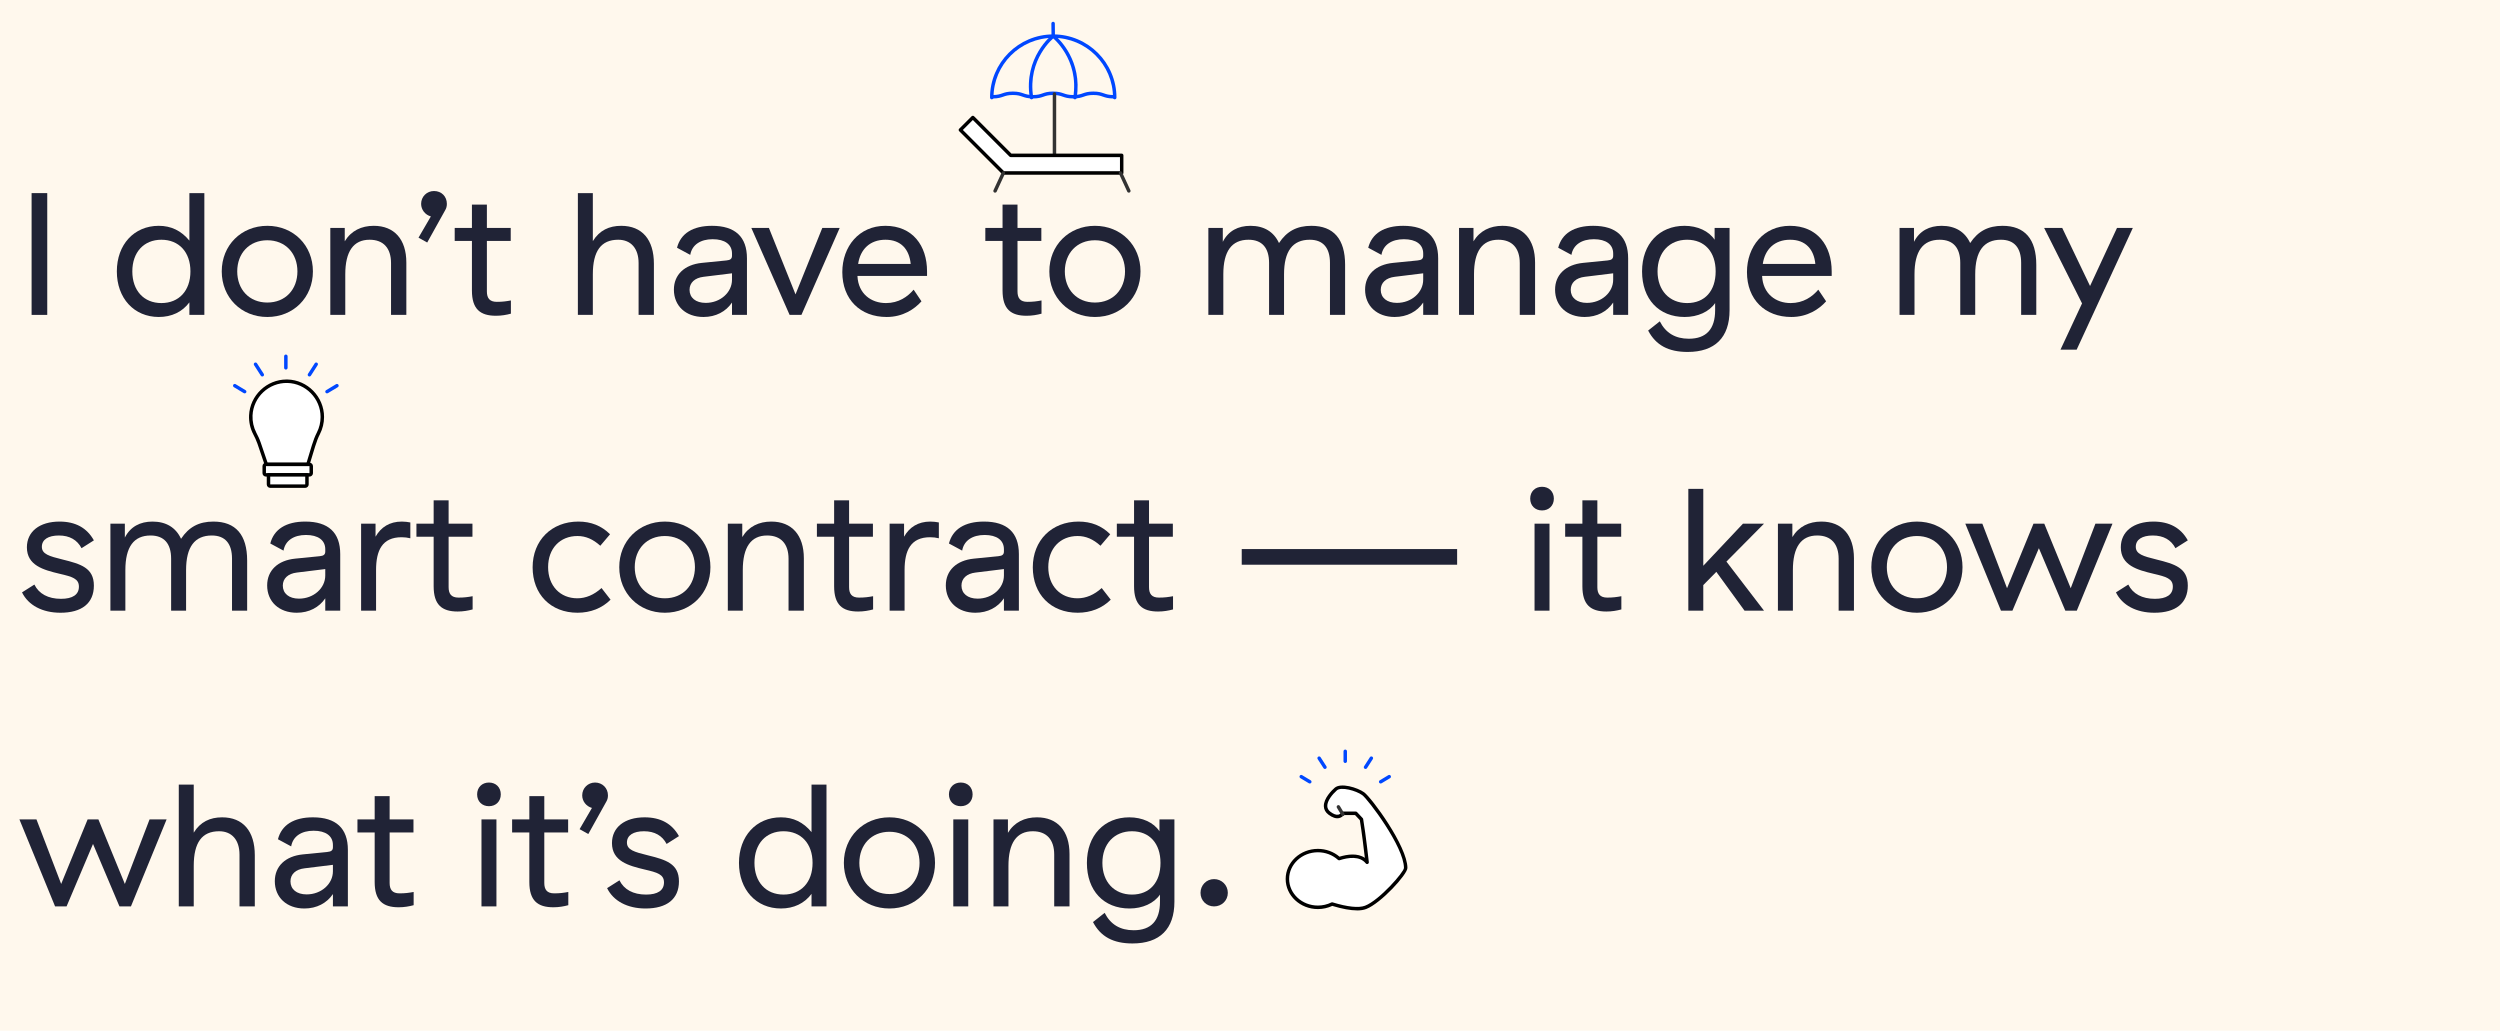 <?xml version="1.0" encoding="UTF-8"?><svg xmlns="http://www.w3.org/2000/svg" viewBox="0 0 1436.99 592.45"><defs><style>.cls-1{fill:#0047ff;}.cls-2{fill:#fff;}.cls-3{fill:#fff8ed;}.cls-4{fill:#333;}.cls-5{fill:#202336;}</style></defs><g id="Layer_3"><rect class="cls-3" y="0" width="1436.99" height="592.45"/></g><g id="Layer_2"><g><path class="cls-5" d="M18.16,181V111h9v70h-9Z"/><path class="cls-5" d="M117.46,111v70h-8.6v-7.2c-4.1,5.5-10.2,8.4-17.6,8.4-14.2,0-24.1-10.8-24.1-26.2s9.9-26.2,24.1-26.2c7.1,0,12.9,2.8,17.6,8.5v-27.3h8.6Zm-41.4,45c0,11,6.6,18.2,16.7,18.2s16.7-7.1,16.7-18.2-6.6-18.2-16.7-18.2-16.7,7.2-16.7,18.2Z"/><path class="cls-5" d="M153.66,129.8c15,0,26.2,11.2,26.2,26.2s-11.2,26.2-26.2,26.2-26.2-11.2-26.2-26.2,11.2-26.2,26.2-26.2Zm0,8.3c-10.4,0-17.3,7.5-17.3,17.9s6.9,17.9,17.3,17.9,17.3-7.5,17.3-17.9-6.9-17.9-17.3-17.9Z"/><path class="cls-5" d="M189.86,181v-50h8.3v7.7c3.7-6.1,9.6-8.9,16.7-8.9,11.8,0,18.7,7.8,18.7,21.1v30.1h-8.8v-29.8c0-8.6-4.4-13.4-12.3-13.4-9.3,0-14,6.7-14,19.9v23.3h-8.6Z"/><path class="cls-5" d="M245.56,139.4l-5-2.8,7.1-12.2c-3.3-.9-5.6-3.9-5.6-7.2,0-4.2,3.3-7.4,7.4-7.4,4.3,0,7.4,3.1,7.4,7.4,0,1.3-.3,2.5-.9,3.5l-10.4,18.7Z"/><path class="cls-5" d="M293.66,180.3c-2.6,.7-5.4,1.2-8.6,1.2-9.1,0-13.8-3.9-13.8-14.5v-28.5h-9.9v-7.5h9.9v-13.4h8.6v13.4h13.7v7.5h-13.7v29c0,3.8,1.5,6,5.7,6,3.2,0,5.4-.3,8.1-.8v7.6Z"/><path class="cls-5" d="M340.76,111v27.6c3.8-6.2,9.4-8.8,16.3-8.8,12,0,18.8,7.9,18.8,21.8v29.4h-8.8v-29.8c0-8.4-4.4-13.4-11.7-13.4-9.9,0-14.6,6.5-14.6,19.9v23.3h-8.6V111h8.6Z"/><path class="cls-5" d="M389.15,142.4c2.1-8.2,9.1-12.6,20.1-12.6,13.3,0,20.1,6.3,20.1,18.7v32.5h-8.6v-7.1c-3.5,5.2-9.3,8.3-16.4,8.3-10.2,0-17-6.4-17-15.7,0-8.6,6.1-14.4,16.1-15.4l14.1-1.4c2.3-.2,3.2-1,3.2-2.7v-1.3c0-5.2-4.1-8.2-11.1-8.2s-11.9,3.2-12.9,9l-7.6-4.1Zm31.6,14.7l-16.3,2c-5.1,.6-8.1,3.4-8.1,7.5,0,4.5,3.5,7.5,9.3,7.5,8.4,0,15.1-6,15.1-13.3v-3.7Z"/><path class="cls-5" d="M453.86,181l-22-50h10.1l15.3,38.2,15.4-38.2h10l-22,50h-6.8Z"/><path class="cls-5" d="M508.86,129.8c15.7,0,24,11.4,24,26.2v2.6h-40v.1c.5,10.2,7.9,15.5,16.4,15.5,7.3,0,12.4-3.6,15.9-7.7l4.5,6.7c-4,4.5-10.7,9-20,9-15.1,0-25.5-10-25.5-25.8,0-14.7,9.6-26.6,24.7-26.6Zm14.6,21.9c-.8-8.3-5.5-13.9-14.5-13.9s-14.5,5.6-15.7,13.9h30.2Z"/><path class="cls-5" d="M598.66,180.3c-2.6,.7-5.4,1.2-8.6,1.2-9.1,0-13.8-3.9-13.8-14.5v-28.5h-9.9v-7.5h9.9v-13.4h8.6v13.4h13.7v7.5h-13.7v29c0,3.8,1.5,6,5.7,6,3.2,0,5.4-.3,8.1-.8v7.6Z"/><path class="cls-5" d="M629.36,129.8c15,0,26.2,11.2,26.2,26.2s-11.2,26.2-26.2,26.2-26.2-11.2-26.2-26.2,11.2-26.2,26.2-26.2Zm0,8.3c-10.4,0-17.3,7.5-17.3,17.9s6.9,17.9,17.3,17.9,17.3-7.5,17.3-17.9-6.9-17.9-17.3-17.9Z"/><path class="cls-5" d="M753.76,129.8c12.8,0,19.4,7.6,19.4,22.4v28.8h-8.7v-29.9c0-8.7-4-13.3-11.6-13.3-9.9,0-14.8,6.6-14.8,19.9v23.3h-8.6v-29.9c0-8.7-4.1-13.3-11.8-13.3-9.7,0-14.5,6.6-14.5,19.9v23.3h-8.6v-50h8.3v8c3.2-6.3,8.8-9.2,15.9-9.2,7.8,0,13.4,3.4,16.4,9.9,4.5-6.8,10.3-9.9,18.6-9.9Z"/><path class="cls-5" d="M786.45,142.4c2.1-8.2,9.1-12.6,20.1-12.6,13.3,0,20.1,6.3,20.1,18.7v32.5h-8.6v-7.1c-3.5,5.2-9.3,8.3-16.4,8.3-10.2,0-17-6.4-17-15.7,0-8.6,6.1-14.4,16.1-15.4l14.1-1.4c2.3-.2,3.2-1,3.2-2.7v-1.3c0-5.2-4.1-8.2-11.1-8.2s-11.9,3.2-12.9,9l-7.6-4.1Zm31.6,14.7l-16.3,2c-5.1,.6-8.1,3.4-8.1,7.5,0,4.5,3.5,7.5,9.3,7.5,8.4,0,15.1-6,15.1-13.3v-3.7Z"/><path class="cls-5" d="M838.65,181v-50h8.3v7.7c3.7-6.1,9.6-8.9,16.7-8.9,11.8,0,18.7,7.8,18.7,21.1v30.1h-8.8v-29.8c0-8.6-4.4-13.4-12.3-13.4-9.3,0-14,6.7-14,19.9v23.3h-8.6Z"/><path class="cls-5" d="M895.65,142.4c2.1-8.2,9.1-12.6,20.1-12.6,13.3,0,20.1,6.3,20.1,18.7v32.5h-8.6v-7.1c-3.5,5.2-9.3,8.3-16.4,8.3-10.2,0-17-6.4-17-15.7,0-8.6,6.1-14.4,16.1-15.4l14.1-1.4c2.3-.2,3.2-1,3.2-2.7v-1.3c0-5.2-4.1-8.2-11.1-8.2s-11.9,3.2-12.9,9l-7.6-4.1Zm31.6,14.7l-16.3,2c-5.1,.6-8.1,3.4-8.1,7.5,0,4.5,3.5,7.5,9.3,7.5,8.4,0,15.1-6,15.1-13.3v-3.7Z"/><path class="cls-5" d="M968.25,129.8c7.5,0,14,3,17.3,8v-6.8h8.6v47.3c0,15.7-8.4,24-24.1,24-11.1,0-18.3-3.9-22.7-12.3l6.7-5.3c3.4,6.7,8.9,10,16.7,10,10,0,15.1-5.5,15.1-16.4v-4.1c-3.4,5-10,8-17.5,8-14.9,0-24.5-10.3-24.5-26.2s10-26.2,24.4-26.2Zm1.5,8c-10.2,0-17,7.3-17,18.2s6.8,18.2,17,18.2,16.4-7,16.4-18.2-6.3-18.2-16.4-18.2Z"/><path class="cls-5" d="M1028.85,129.8c15.7,0,24,11.4,24,26.2v2.6h-40v.1c.5,10.2,7.9,15.5,16.4,15.5,7.3,0,12.4-3.6,15.9-7.7l4.5,6.7c-4,4.5-10.7,9-20,9-15.1,0-25.5-10-25.5-25.8,0-14.7,9.6-26.6,24.7-26.6Zm14.6,21.9c-.8-8.3-5.5-13.9-14.5-13.9s-14.5,5.6-15.7,13.9h30.2Z"/><path class="cls-5" d="M1151.05,129.8c12.8,0,19.4,7.6,19.4,22.4v28.8h-8.7v-29.9c0-8.7-4-13.3-11.6-13.3-9.9,0-14.8,6.6-14.8,19.9v23.3h-8.6v-29.9c0-8.7-4.1-13.3-11.8-13.3-9.7,0-14.5,6.6-14.5,19.9v23.3h-8.6v-50h8.3v8c3.2-6.3,8.8-9.2,15.9-9.2,7.8,0,13.4,3.4,16.4,9.9,4.5-6.8,10.3-9.9,18.6-9.9Z"/><path class="cls-5" d="M1184.35,201l12.4-26.6-21.8-43.4h10.4l16,33.4,15.5-33.4h9.1l-32.3,70h-9.3Z"/><path class="cls-5" d="M34.26,299.8c9.1,0,15.7,3.6,19.7,10.8l-7.1,4.5c-2.5-4.8-6.9-7.3-13-7.3s-9.8,2.3-9.8,6.5,4.2,5.4,11.9,7.3c10.5,2.6,18,4.8,18,15s-7,15.6-19.2,15.6c-10.4,0-18.5-4.3-22.1-11.7l7.1-4.5c2.6,5.3,7.9,8.2,15.3,8.2,6.7,0,10.3-2.4,10.3-7s-3.8-5.7-11.1-7.4c-9.3-2.2-18.8-4.8-18.8-15.2,0-9,7.2-14.8,18.8-14.8Z"/><path class="cls-5" d="M122.66,299.8c12.8,0,19.4,7.6,19.4,22.4v28.8h-8.7v-29.9c0-8.7-4-13.3-11.6-13.3-9.9,0-14.8,6.6-14.8,19.9v23.3h-8.6v-29.9c0-8.7-4.1-13.3-11.8-13.3-9.7,0-14.5,6.6-14.5,19.9v23.3h-8.6v-50h8.3v8c3.2-6.3,8.8-9.2,15.9-9.2,7.8,0,13.4,3.4,16.4,9.9,4.5-6.8,10.3-9.9,18.6-9.9Z"/><path class="cls-5" d="M155.36,312.4c2.1-8.2,9.1-12.6,20.1-12.6,13.3,0,20.1,6.3,20.1,18.7v32.5h-8.6v-7.1c-3.5,5.2-9.3,8.3-16.4,8.3-10.2,0-17-6.4-17-15.7,0-8.6,6.1-14.4,16.1-15.4l14.1-1.4c2.3-.2,3.2-1,3.2-2.7v-1.3c0-5.2-4.1-8.2-11.1-8.2s-11.9,3.2-12.9,9l-7.6-4.1Zm31.6,14.7l-16.3,2c-5.1,.6-8.1,3.4-8.1,7.5,0,4.5,3.5,7.5,9.3,7.5,8.4,0,15.1-6,15.1-13.3v-3.7Z"/><path class="cls-5" d="M215.86,308.5c3.1-5.5,8.1-8.7,15.1-8.7,1.7,0,3.3,.2,4.9,.5v9.1c-1.7-.4-3.2-.6-5-.6-11.2,0-14.7,7.6-14.7,18.9v23.3h-8.6v-50h8.3v7.5Z"/><path class="cls-5" d="M271.66,350.3c-2.6,.7-5.4,1.2-8.6,1.2-9.1,0-13.8-3.9-13.8-14.5v-28.5h-9.9v-7.5h9.9v-13.4h8.6v13.4h13.7v7.5h-13.7v29c0,3.8,1.5,6,5.7,6,3.2,0,5.4-.3,8.1-.8v7.6Z"/><path class="cls-5" d="M332.45,299.8c7.3,0,13.3,2.4,18.2,7.3l-5.6,6.6c-4.2-3.8-8.4-5.6-13.1-5.6-10.1,0-16.9,7.2-16.9,17.9s6.9,17.9,16.8,17.9c4.9,0,9.6-2,13.9-5.9l5.2,6.7c-4.9,4.9-11.5,7.5-19,7.5-15.4,0-25.8-10.6-25.8-26.1s10.9-26.3,26.3-26.3Z"/><path class="cls-5" d="M382.15,299.8c15,0,26.2,11.2,26.2,26.2s-11.2,26.2-26.2,26.2-26.2-11.2-26.2-26.2,11.2-26.2,26.2-26.2Zm0,8.3c-10.4,0-17.3,7.5-17.3,17.9s6.9,17.9,17.3,17.9,17.3-7.5,17.3-17.9-6.9-17.9-17.3-17.9Z"/><path class="cls-5" d="M418.35,351v-50h8.3v7.7c3.7-6.1,9.6-8.9,16.7-8.9,11.8,0,18.7,7.8,18.7,21.1v30.1h-8.8v-29.8c0-8.6-4.4-13.4-12.3-13.4-9.3,0-14,6.7-14,19.9v23.3h-8.6Z"/><path class="cls-5" d="M501.85,350.3c-2.6,.7-5.4,1.2-8.6,1.2-9.1,0-13.8-3.9-13.8-14.5v-28.5h-9.9v-7.5h9.9v-13.4h8.6v13.4h13.7v7.5h-13.7v29c0,3.8,1.5,6,5.7,6,3.2,0,5.4-.3,8.1-.8v7.6Z"/><path class="cls-5" d="M519.65,308.5c3.1-5.5,8.1-8.7,15.1-8.7,1.7,0,3.3,.2,4.9,.5v9.1c-1.7-.4-3.2-.6-5-.6-11.2,0-14.7,7.6-14.7,18.9v23.3h-8.6v-50h8.3v7.5Z"/><path class="cls-5" d="M545.45,312.4c2.1-8.2,9.1-12.6,20.1-12.6,13.3,0,20.1,6.3,20.1,18.7v32.5h-8.6v-7.1c-3.5,5.2-9.3,8.3-16.4,8.3-10.2,0-17-6.4-17-15.7,0-8.6,6.1-14.4,16.1-15.4l14.1-1.4c2.3-.2,3.2-1,3.2-2.7v-1.3c0-5.2-4.1-8.2-11.1-8.2s-11.9,3.2-12.9,9l-7.6-4.1Zm31.6,14.7l-16.3,2c-5.1,.6-8.1,3.4-8.1,7.5,0,4.5,3.5,7.5,9.3,7.5,8.4,0,15.1-6,15.1-13.3v-3.7Z"/><path class="cls-5" d="M619.95,299.8c7.3,0,13.3,2.4,18.2,7.3l-5.6,6.6c-4.2-3.8-8.4-5.6-13.1-5.6-10.1,0-16.9,7.2-16.9,17.9s6.9,17.9,16.8,17.9c4.9,0,9.6-2,13.9-5.9l5.2,6.7c-4.9,4.9-11.5,7.5-19,7.5-15.4,0-25.8-10.6-25.8-26.1s10.9-26.3,26.3-26.3Z"/><path class="cls-5" d="M674.25,350.3c-2.6,.7-5.4,1.2-8.6,1.2-9.1,0-13.8-3.9-13.8-14.5v-28.5h-9.9v-7.5h9.9v-13.4h8.6v13.4h13.7v7.5h-13.7v29c0,3.8,1.5,6,5.7,6,3.2,0,5.4-.3,8.1-.8v7.6Z"/><path class="cls-5" d="M837.55,315.6v9h-123.81v-9h123.81Z"/><path class="cls-5" d="M879.55,286.6c0-4,2.8-6.8,6.8-6.8s6.8,2.8,6.8,6.8-2.8,6.8-6.8,6.8-6.8-2.8-6.8-6.8Zm11.1,14.4v50h-8.6v-50h8.6Z"/><path class="cls-5" d="M931.95,350.3c-2.6,.7-5.4,1.2-8.6,1.2-9.1,0-13.8-3.9-13.8-14.5v-28.5h-9.9v-7.5h9.9v-13.4h8.6v13.4h13.7v7.5h-13.7v29c0,3.8,1.5,6,5.7,6,3.2,0,5.4-.3,8.1-.8v7.6Z"/><path class="cls-5" d="M986.54,328.7l-7.5,7.6v14.7h-8.6v-70h8.6v44.2l22.8-24.2h12.1l-21.6,21.8,21.6,28.2h-11.2l-16.2-22.3Z"/><path class="cls-5" d="M1021.94,351v-50h8.3v7.7c3.7-6.1,9.6-8.9,16.7-8.9,11.8,0,18.7,7.8,18.7,21.1v30.1h-8.8v-29.8c0-8.6-4.4-13.4-12.3-13.4-9.3,0-14,6.7-14,19.9v23.3h-8.6Z"/><path class="cls-5" d="M1101.84,299.8c15,0,26.2,11.2,26.2,26.2s-11.2,26.2-26.2,26.2-26.2-11.2-26.2-26.2,11.2-26.2,26.2-26.2Zm0,8.3c-10.4,0-17.3,7.5-17.3,17.9s6.9,17.9,17.3,17.9,17.3-7.5,17.3-17.9-6.9-17.9-17.3-17.9Z"/><path class="cls-5" d="M1150.14,351l-20.5-50h9.8l14.2,37.1,15.2-37.1h6.2l15.2,37.1,14.2-37.1h9.8l-20.5,50h-6.6l-15.2-35.9-15.2,35.9h-6.6Z"/><path class="cls-5" d="M1237.84,299.8c9.1,0,15.7,3.6,19.7,10.8l-7.1,4.5c-2.5-4.8-6.9-7.3-13-7.3s-9.8,2.3-9.8,6.5,4.2,5.4,11.9,7.3c10.5,2.6,18,4.8,18,15s-7,15.6-19.2,15.6c-10.4,0-18.5-4.3-22.1-11.7l7.1-4.5c2.6,5.3,7.9,8.2,15.3,8.2,6.7,0,10.3-2.4,10.3-7s-3.8-5.7-11.1-7.4c-9.3-2.2-18.8-4.8-18.8-15.2,0-9,7.2-14.8,18.8-14.8Z"/><path class="cls-5" d="M31.66,521l-20.5-50h9.8l14.2,37.1,15.2-37.1h6.2l15.2,37.1,14.2-37.1h9.8l-20.5,50h-6.6l-15.2-35.9-15.2,35.9h-6.6Z"/><path class="cls-5" d="M111.36,451v27.6c3.8-6.2,9.4-8.8,16.3-8.8,12,0,18.8,7.9,18.8,21.8v29.4h-8.8v-29.8c0-8.4-4.4-13.4-11.7-13.4-9.9,0-14.6,6.5-14.6,19.9v23.3h-8.6v-70h8.6Z"/><path class="cls-5" d="M159.76,482.4c2.1-8.2,9.1-12.6,20.1-12.6,13.3,0,20.1,6.3,20.1,18.7v32.5h-8.6v-7.1c-3.5,5.2-9.3,8.3-16.4,8.3-10.2,0-17-6.4-17-15.7,0-8.6,6.1-14.4,16.1-15.4l14.1-1.4c2.3-.2,3.2-1,3.2-2.7v-1.3c0-5.2-4.1-8.2-11.1-8.2s-11.9,3.2-12.9,9l-7.6-4.1Zm31.6,14.7l-16.3,2c-5.1,.6-8.1,3.4-8.1,7.5,0,4.5,3.5,7.5,9.3,7.5,8.4,0,15.1-6,15.1-13.3v-3.7Z"/><path class="cls-5" d="M237.76,520.3c-2.6,.7-5.4,1.2-8.6,1.2-9.1,0-13.8-3.9-13.8-14.5v-28.5h-9.9v-7.5h9.9v-13.4h8.6v13.4h13.7v7.5h-13.7v29c0,3.8,1.5,6,5.7,6,3.2,0,5.4-.3,8.1-.8v7.6Z"/><path class="cls-5" d="M274.25,456.6c0-4,2.8-6.8,6.8-6.8s6.8,2.8,6.8,6.8-2.8,6.8-6.8,6.8-6.8-2.8-6.8-6.8Zm11.1,14.4v50h-8.6v-50h8.6Z"/><path class="cls-5" d="M326.66,520.3c-2.6,.7-5.4,1.2-8.6,1.2-9.1,0-13.8-3.9-13.8-14.5v-28.5h-9.9v-7.5h9.9v-13.4h8.6v13.4h13.7v7.5h-13.7v29c0,3.8,1.5,6,5.7,6,3.2,0,5.4-.3,8.1-.8v7.6Z"/><path class="cls-5" d="M338.15,479.4l-5-2.8,7.1-12.2c-3.3-.9-5.6-3.9-5.6-7.2,0-4.2,3.3-7.4,7.4-7.4s7.4,3.1,7.4,7.4c0,1.3-.3,2.5-.9,3.5l-10.4,18.7Z"/><path class="cls-5" d="M370.56,469.8c9.1,0,15.7,3.6,19.7,10.8l-7.1,4.5c-2.5-4.8-6.9-7.3-13-7.3s-9.8,2.3-9.8,6.5,4.2,5.4,11.9,7.3c10.5,2.6,18,4.8,18,15s-7,15.6-19.2,15.6c-10.4,0-18.5-4.3-22.1-11.7l7.1-4.5c2.6,5.3,7.9,8.2,15.3,8.2,6.7,0,10.3-2.4,10.3-7s-3.8-5.7-11.1-7.4c-9.3-2.2-18.8-4.8-18.8-15.2,0-9,7.2-14.8,18.8-14.8Z"/><path class="cls-5" d="M475.06,451v70h-8.6v-7.2c-4.1,5.5-10.2,8.4-17.6,8.4-14.2,0-24.1-10.8-24.1-26.2s9.9-26.2,24.1-26.2c7.1,0,12.9,2.8,17.6,8.5v-27.3h8.6Zm-41.4,45c0,11,6.6,18.2,16.7,18.2s16.7-7.1,16.7-18.2-6.6-18.2-16.7-18.2-16.7,7.2-16.7,18.2Z"/><path class="cls-5" d="M511.25,469.8c15,0,26.2,11.2,26.2,26.2s-11.2,26.2-26.2,26.2-26.2-11.2-26.2-26.2,11.2-26.2,26.2-26.2Zm0,8.3c-10.4,0-17.3,7.5-17.3,17.9s6.9,17.9,17.3,17.9,17.3-7.5,17.3-17.9-6.9-17.9-17.3-17.9Z"/><path class="cls-5" d="M545.45,456.6c0-4,2.8-6.8,6.8-6.8s6.8,2.8,6.8,6.8-2.8,6.8-6.8,6.8-6.8-2.8-6.8-6.8Zm11.1,14.4v50h-8.6v-50h8.6Z"/><path class="cls-5" d="M571.05,521v-50h8.3v7.7c3.7-6.1,9.6-8.9,16.7-8.9,11.8,0,18.7,7.8,18.7,21.1v30.1h-8.8v-29.8c0-8.6-4.4-13.4-12.3-13.4-9.3,0-14,6.7-14,19.9v23.3h-8.6Z"/><path class="cls-5" d="M649.15,469.8c7.5,0,14,3,17.3,8v-6.8h8.6v47.3c0,15.7-8.4,24-24.1,24-11.1,0-18.3-3.9-22.7-12.3l6.7-5.3c3.4,6.7,8.9,10,16.7,10,10,0,15.1-5.5,15.1-16.4v-4.1c-3.4,5-10,8-17.5,8-14.9,0-24.5-10.3-24.5-26.2s10-26.2,24.4-26.2Zm1.5,8c-10.2,0-17,7.3-17,18.2s6.8,18.2,17,18.2,16.4-7,16.4-18.2-6.3-18.2-16.4-18.2Z"/><path class="cls-5" d="M705.75,513.2c0,4.4-3.5,7.8-7.9,7.8s-7.8-3.4-7.8-7.8,3.4-7.9,7.8-7.9,7.9,3.5,7.9,7.9Z"/></g><g><g><path class="cls-2" d="M185.27,239.69c0-11.2-8.96-20.31-20.1-20.56-11.07-.24-20.55,8.62-21.01,19.68-.16,3.74,.69,7.27,2.29,10.35,.93,1.79,1.81,3.6,2.46,5.51l4.18,12.27h23.87l3.25-10.7c.75-2.47,1.64-4.89,2.81-7.19,1.44-2.81,2.25-6,2.25-9.37Z"/><path d="M176.96,267.95h-23.87c-.43,0-.81-.27-.95-.68l-4.18-12.27c-.66-1.93-1.58-3.8-2.4-5.37-1.73-3.33-2.56-7.08-2.4-10.85,.48-11.48,10.1-20.65,21.56-20.65,.16,0,.32,0,.47,0,11.62,.26,21.08,9.93,21.08,21.56,0,3.41-.81,6.81-2.36,9.83-1.02,1.99-1.91,4.29-2.75,7.02l-3.25,10.7c-.13,.42-.52,.71-.96,.71Zm-23.16-2h22.42l3.03-9.99c.87-2.85,1.81-5.25,2.88-7.35,1.4-2.74,2.14-5.82,2.14-8.92,0-10.55-8.58-19.33-19.12-19.56-10.61-.22-19.55,8.17-19.99,18.73-.14,3.42,.61,6.83,2.18,9.85,.85,1.64,1.82,3.59,2.52,5.65l3.95,11.59Z"/></g><g><rect class="cls-2" x="151.87" y="266.95" width="27.03" height="6.01" rx="1" ry="1"/><path d="M177.9,273.95h-25.03c-1.1,0-2-.9-2-2v-4.01c0-1.1,.9-2,2-2h25.03c1.1,0,2,.9,2,2v4.01c0,1.1-.9,2-2,2Zm-25.03-6.01v4.01h25.03v-4.01h-25.03Z"/></g><g><path class="cls-2" d="M154.33,272.95h22.11v5.48c0,.55-.45,1-1,1h-20.11c-.55,0-1-.45-1-1v-5.48h0Z"/><path d="M175.44,280.43h-20.11c-1.1,0-2-.9-2-2v-5.48c0-.55,.45-1,1-1h22.11c.55,0,1,.45,1,1v5.48c0,1.1-.9,2-2,2Zm-20.11-6.48v4.48h20.11v-4.48h-20.11Z"/></g></g><g><path class="cls-1" d="M164.31,212.43c-.55,0-1-.45-1-1v-6.64c0-.55,.45-1,1-1s1,.45,1,1v6.64c0,.55-.45,1-1,1Z"/><path class="cls-1" d="M140.65,226.12c-.18,0-.35-.05-.52-.14l-5.71-3.44c-.47-.29-.62-.9-.34-1.37,.28-.47,.9-.63,1.37-.34l5.71,3.44c.47,.29,.62,.9,.34,1.37-.19,.31-.52,.48-.86,.48Z"/><path class="cls-1" d="M150.76,216.42c-.33,0-.65-.16-.84-.46l-3.89-6.07c-.3-.46-.16-1.08,.3-1.38,.46-.3,1.08-.16,1.38,.3l3.89,6.07c.3,.46,.16,1.08-.3,1.38-.17,.11-.35,.16-.54,.16Z"/><path class="cls-1" d="M187.97,226.12c-.34,0-.67-.17-.86-.48-.29-.47-.13-1.09,.34-1.37l5.71-3.44c.47-.29,1.09-.13,1.37,.34,.29,.47,.13,1.09-.34,1.37l-5.71,3.44c-.16,.1-.34,.14-.52,.14Z"/><path class="cls-1" d="M177.86,216.42c-.18,0-.37-.05-.54-.16-.46-.3-.6-.92-.3-1.38l3.89-6.07c.3-.46,.92-.6,1.38-.3,.46,.3,.6,.92,.3,1.38l-3.89,6.07c-.19,.3-.51,.46-.84,.46Z"/></g><g><path class="cls-1" d="M773.24,438.57c-.55,0-1-.45-1-1v-5.72c0-.55,.45-1,1-1s1,.45,1,1v5.72c0,.55-.45,1-1,1Z"/><path class="cls-1" d="M752.87,450.37c-.18,0-.35-.05-.52-.14l-4.92-2.96c-.47-.29-.62-.9-.34-1.37,.28-.47,.9-.63,1.37-.34l4.92,2.96c.47,.29,.62,.9,.34,1.37-.19,.31-.52,.48-.86,.48Z"/><path class="cls-1" d="M761.58,442.01c-.33,0-.65-.16-.84-.46l-3.35-5.22c-.3-.46-.16-1.08,.3-1.38,.46-.3,1.08-.16,1.38,.3l3.35,5.22c.3,.46,.16,1.08-.3,1.38-.17,.11-.35,.16-.54,.16Z"/><path class="cls-1" d="M793.61,450.37c-.34,0-.67-.17-.86-.48-.29-.47-.13-1.09,.34-1.37l4.92-2.96c.47-.29,1.09-.13,1.37,.34,.29,.47,.13,1.09-.34,1.37l-4.92,2.96c-.16,.1-.34,.14-.52,.14Z"/><path class="cls-1" d="M784.9,442.01c-.18,0-.37-.05-.54-.16-.46-.3-.6-.92-.3-1.38l3.35-5.22c.3-.47,.92-.6,1.38-.3,.46,.3,.6,.92,.3,1.38l-3.35,5.22c-.19,.3-.51,.46-.84,.46Z"/></g><g><path class="cls-2" d="M783.55,456.21c-3.72-2.66-12.75-5.31-15.75-2.66-3,2.66-9.22,9.63-3.64,13.88,5.58,4.25,7.7,.07,7.7,.07h7.44l3.25,3.45c1.59,9.56,3.25,24.73,3.25,24.73-3.89-4.86-11.07-3.76-16.09-2.15-3.16-2.85-7.45-4.62-12.19-4.62-9.68,0-17.53,7.3-17.53,16.31s7.85,16.31,17.53,16.31c2.96,0,5.74-.69,8.19-1.9,6.22,1.9,14.49,3.72,19.24,1.89,8.31-3.19,23.03-19.51,23.03-22.64,0-12.48-20.72-40.04-24.43-42.7Z"/><path d="M780,523.3c-3.72,0-8.47-.86-14.21-2.59-2.56,1.2-5.41,1.83-8.27,1.83-10.22,0-18.53-7.77-18.53-17.31s8.31-17.31,18.53-17.31c4.61,0,9,1.59,12.43,4.5,4.62-1.4,10.42-2.18,14.56,.69-.54-4.72-1.74-14.68-2.89-21.69l-2.75-2.91h-6.47c-.44,.57-1.29,1.41-2.64,1.72-1.83,.42-3.91-.25-6.2-1.99-1.68-1.28-2.56-2.88-2.63-4.77-.17-4.63,4.71-9.33,6.21-10.65,3.51-3.1,13.12-.17,16.99,2.59,4.2,3,24.85,30.96,24.85,43.51,0,3.7-15.22,20.32-23.67,23.57-1.44,.55-3.21,.83-5.31,.83Zm-14.29-4.66c.1,0,.2,.01,.29,.04,8.6,2.62,15.03,3.28,18.59,1.92,8.27-3.17,22.39-19.41,22.39-21.7,0-12.2-20.78-39.58-24.02-41.89-3.57-2.55-12.09-4.86-14.51-2.72-2.62,2.32-5.65,6.09-5.54,9.08,.05,1.28,.65,2.34,1.85,3.25,1.75,1.33,3.31,1.9,4.51,1.64,1.16-.25,1.68-1.2,1.7-1.24,.17-.32,.52-.54,.89-.54h7.44c.28,0,.54,.11,.73,.31l3.25,3.45c.14,.14,.23,.33,.26,.52,1.58,9.48,3.24,24.63,3.26,24.79,.05,.44-.2,.86-.61,1.03-.41,.17-.89,.05-1.16-.3-3.49-4.36-10.09-3.4-15.01-1.82-.34,.11-.71,.03-.98-.21-3.12-2.81-7.21-4.36-11.52-4.36-9.11,0-16.53,6.87-16.53,15.31s7.42,15.31,16.53,15.31c2.69,0,5.37-.62,7.75-1.79,.14-.07,.29-.1,.44-.1Z"/></g><path class="cls-4" d="M771.86,469.07c-.34,0-.67-.17-.86-.49l-2.56-4.29c-.28-.47-.13-1.09,.35-1.37,.47-.28,1.09-.13,1.37,.35l2.56,4.29c.28,.47,.13,1.09-.35,1.37-.16,.1-.34,.14-.51,.14Z"/><g><g><path class="cls-1" d="M640.74,57.1c-.55,0-1-.45-1-1,0-18.93-15.4-34.34-34.34-34.34s-34.34,15.4-34.34,34.34c0,.55-.45,1-1,1s-1-.45-1-1c0-20.04,16.3-36.34,36.34-36.34s36.34,16.3,36.34,36.34c0,.55-.45,1-1,1Z"/><path class="cls-1" d="M640.02,56.61c-3.06,0-4.61-.54-6.11-1.05-1.4-.49-2.73-.95-5.45-.95s-4.05,.46-5.45,.95c-1.5,.52-3.05,1.05-6.11,1.05s-4.61-.54-6.11-1.05c-1.41-.49-2.73-.95-5.46-.95s-4.05,.46-5.46,.95c-1.5,.52-3.05,1.05-6.11,1.05s-4.61-.54-6.11-1.05c-1.41-.49-2.73-.95-5.46-.95s-4.05,.46-5.46,.95c-1.5,.52-3.05,1.05-6.11,1.05-.55,0-1-.45-1-1s.45-1,1-1c2.72,0,4.05-.46,5.46-.95,1.5-.52,3.05-1.05,6.11-1.05s4.61,.54,6.11,1.05c1.41,.49,2.73,.95,5.46,.95s4.05-.46,5.45-.95c1.5-.52,3.05-1.05,6.11-1.05s4.61,.54,6.11,1.05c1.41,.49,2.73,.95,5.46,.95s4.05-.46,5.45-.95c1.5-.52,3.05-1.05,6.11-1.05s4.61,.54,6.11,1.05c1.4,.49,2.73,.95,5.45,.95,.55,0,1,.45,1,1s-.45,1-1,1Z"/><path class="cls-1" d="M592.91,57.1c-.48,0-.91-.35-.99-.84-3.72-23.25,12.7-36.16,12.87-36.29,.44-.34,1.06-.25,1.4,.18,.34,.44,.25,1.06-.18,1.4-.16,.12-15.64,12.35-12.11,34.39,.09,.55-.28,1.06-.83,1.15-.05,0-.11,.01-.16,.01Z"/><path class="cls-1" d="M617.89,57.1c-.05,0-.11,0-.16-.01-.55-.09-.92-.6-.83-1.15,3.52-22.04-11.96-34.27-12.11-34.39-.24-.19-.39-.47-.39-.78l-.08-7.25c0-.55,.44-1,.99-1.01h.01c.55,0,.99,.44,1,.99l.07,6.79c2.48,2.12,15.88,14.74,12.48,35.97-.08,.49-.5,.84-.99,.84Z"/><path class="cls-4" d="M606.1,90.01c-.55,0-1-.45-1-1V53.98c0-.55,.45-1,1-1s1,.45,1,1v35.03c0,.55-.45,1-1,1Z"/></g><g><polygon class="cls-2" points="580.94 89.3 559.18 67.55 552.03 74.7 575.9 98.58 576.74 99.42 576.74 99.42 644.75 99.42 644.75 89.3 580.94 89.3"/><path d="M644.75,100.42h-68.01c-.27,0-.52-.11-.71-.3l-.84-.85-23.87-23.87c-.39-.39-.39-1.02,0-1.41l7.16-7.16c.38-.38,1.04-.38,1.41,0l21.46,21.46h63.39c.55,0,1,.45,1,1v10.12c0,.55-.45,1-1,1Zm-67.59-2h66.59v-8.12h-62.81c-.27,0-.52-.11-.71-.29l-21.05-21.05-5.74,5.74,23.71,23.72Z"/></g><path class="cls-4" d="M571.96,110.75c-.14,0-.28-.03-.42-.09-.5-.23-.72-.83-.49-1.33l4.78-10.33c.23-.5,.83-.72,1.33-.49,.5,.23,.72,.83,.49,1.33l-4.78,10.33c-.17,.37-.53,.58-.91,.58Z"/><path class="cls-4" d="M648.85,110.75c-.38,0-.74-.21-.91-.58l-4.78-10.33c-.23-.5-.01-1.1,.49-1.33,.5-.23,1.1-.01,1.33,.49l4.78,10.33c.23,.5,.01,1.1-.49,1.33-.14,.06-.28,.09-.42,.09Z"/></g></g></svg>